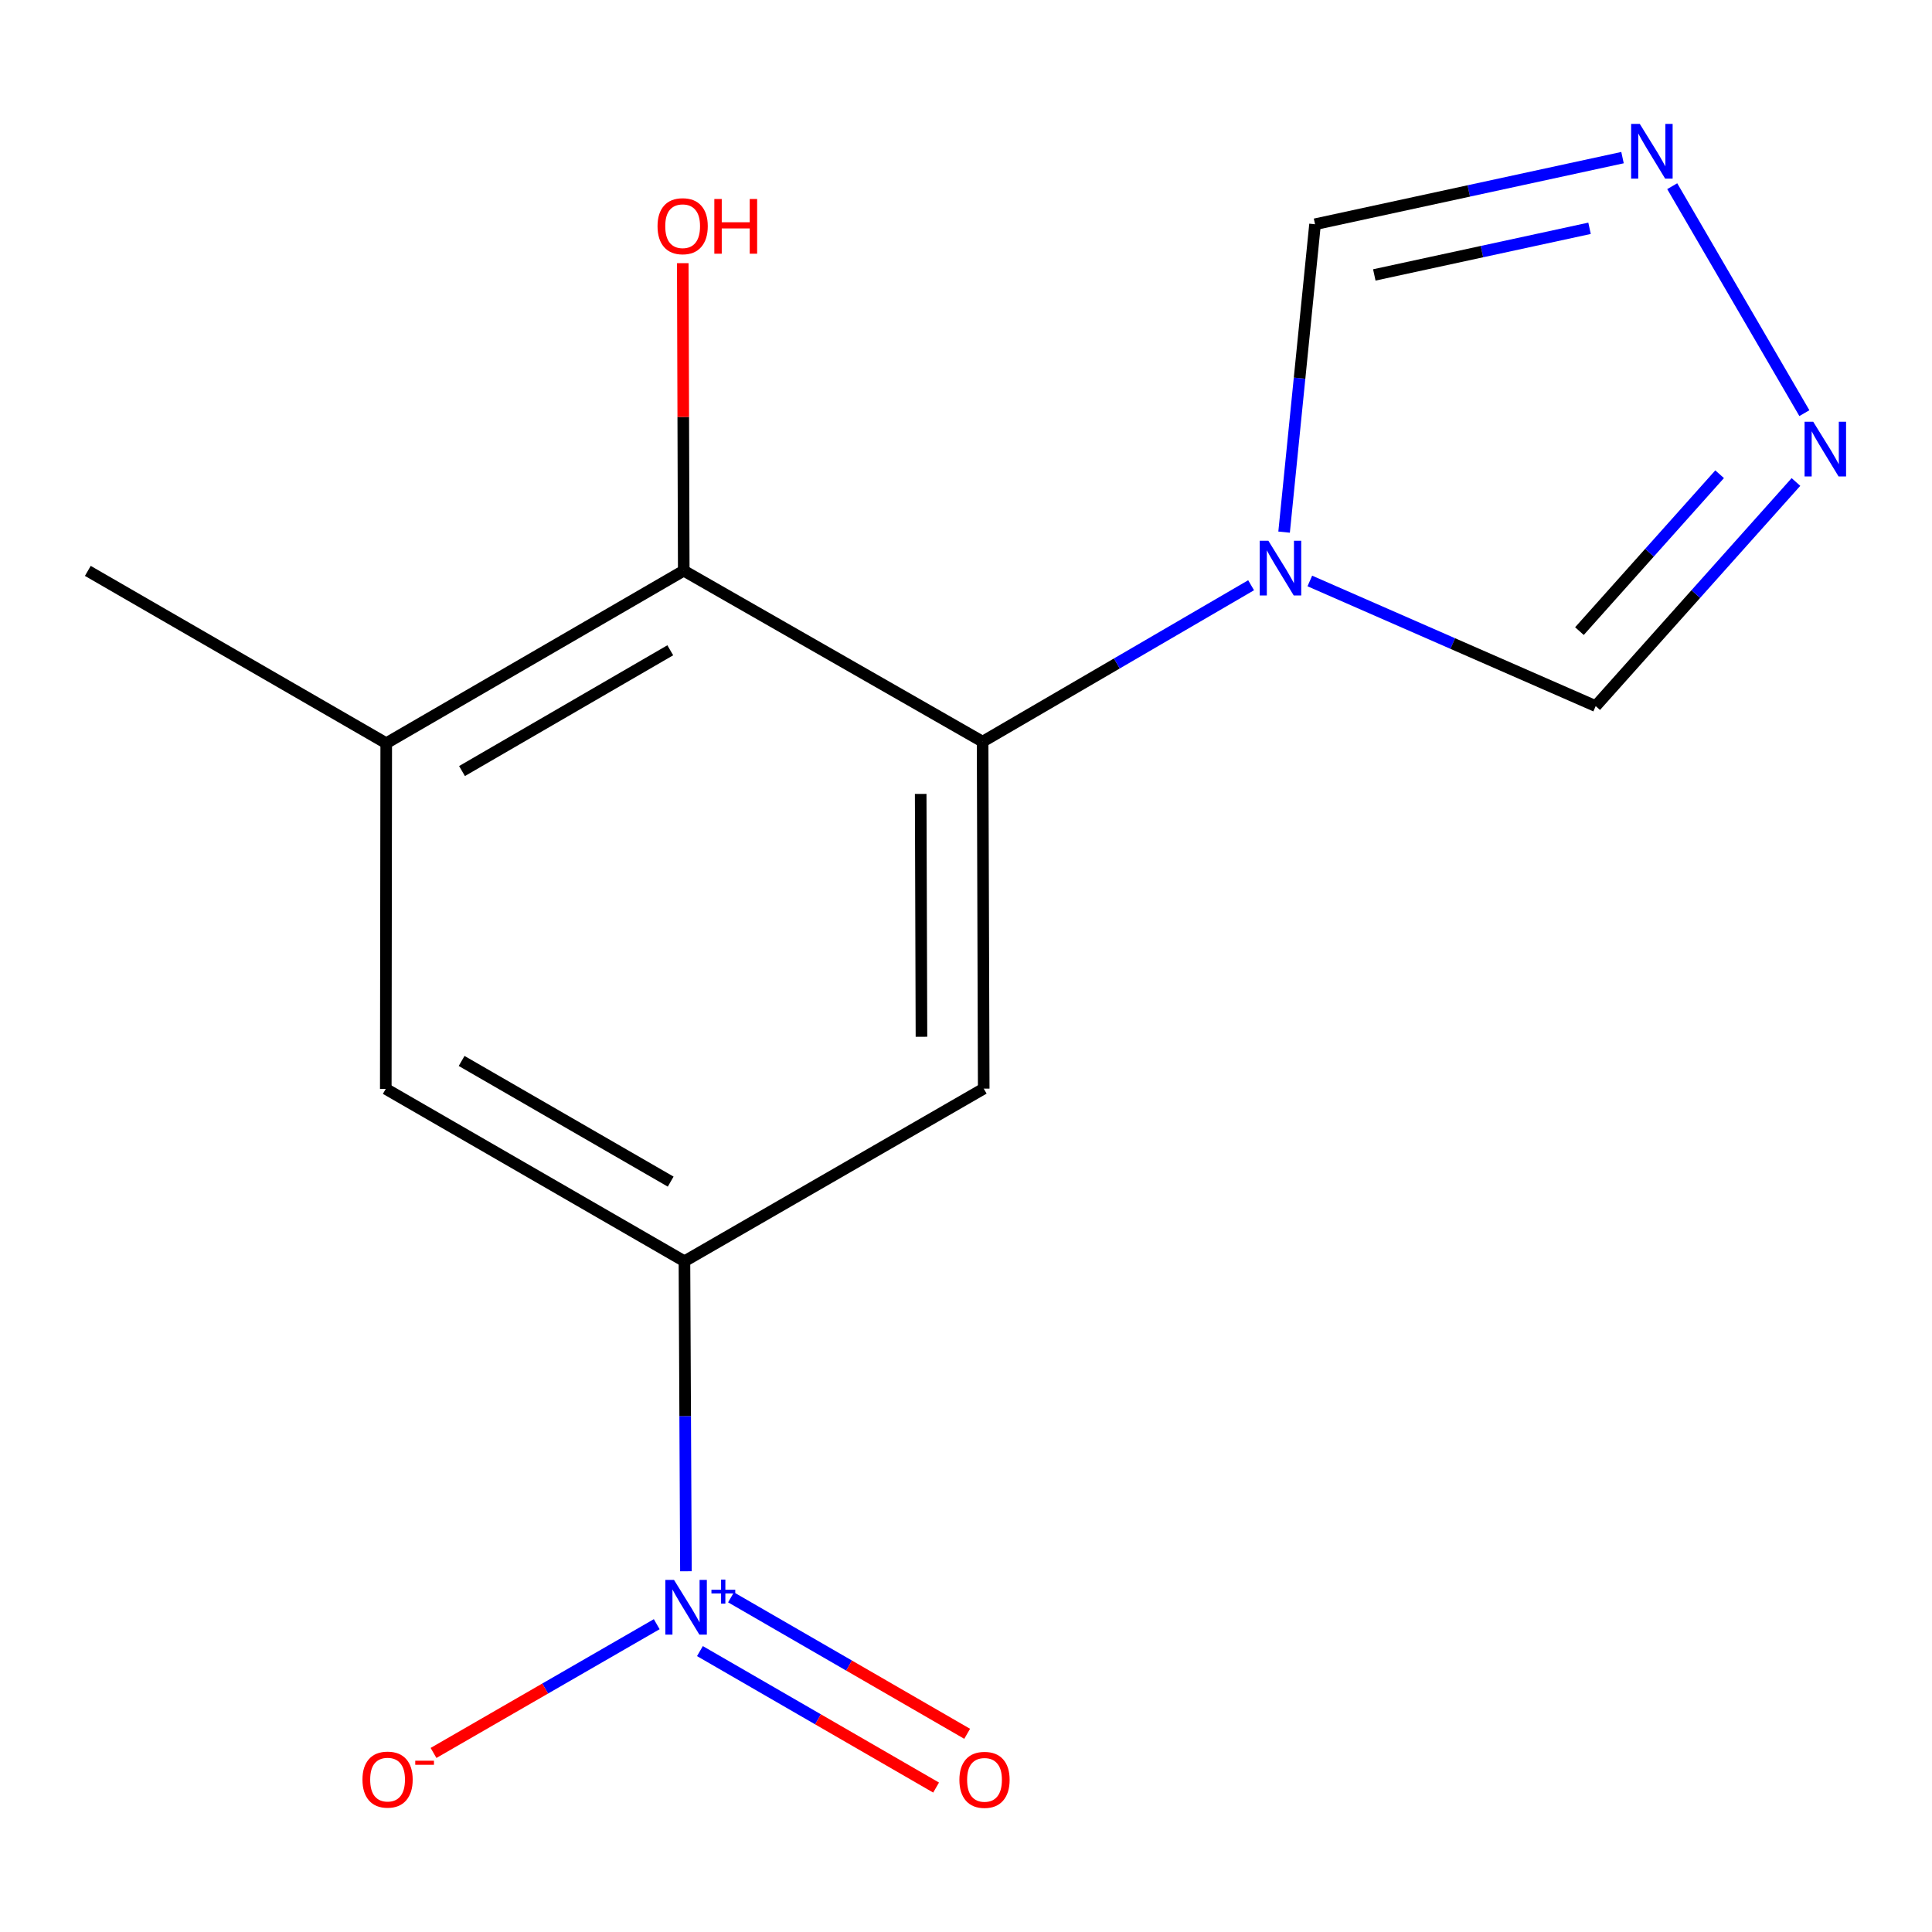 <?xml version='1.0' encoding='iso-8859-1'?>
<svg version='1.1' baseProfile='full'
              xmlns='http://www.w3.org/2000/svg'
                      xmlns:rdkit='http://www.rdkit.org/xml'
                      xmlns:xlink='http://www.w3.org/1999/xlink'
                  xml:space='preserve'
width='1000px' height='1000px' viewBox='0 0 1000 1000'>
<!-- END OF HEADER -->
<rect style='opacity:1.0;fill:#FFFFFF;stroke:none' width='1000' height='1000' x='0' y='0'> </rect>
<path class='bond-0' d='M 199.913,384.691 L 45.455,295.49' style='fill:none;fill-rule:evenodd;stroke:#000000;stroke-width:6px;stroke-linecap:butt;stroke-linejoin:miter;stroke-opacity:1' />
<path class='bond-6' d='M 199.913,384.691 L 353.908,295.383' style='fill:none;fill-rule:evenodd;stroke:#000000;stroke-width:6px;stroke-linecap:butt;stroke-linejoin:miter;stroke-opacity:1' />
<path class='bond-6' d='M 239.136,399.096 L 346.932,336.58' style='fill:none;fill-rule:evenodd;stroke:#000000;stroke-width:6px;stroke-linecap:butt;stroke-linejoin:miter;stroke-opacity:1' />
<path class='bond-11' d='M 199.913,384.691 L 199.681,563.593' style='fill:none;fill-rule:evenodd;stroke:#000000;stroke-width:6px;stroke-linecap:butt;stroke-linejoin:miter;stroke-opacity:1' />
<path class='bond-4' d='M 199.681,563.593 L 354.265,652.829' style='fill:none;fill-rule:evenodd;stroke:#000000;stroke-width:6px;stroke-linecap:butt;stroke-linejoin:miter;stroke-opacity:1' />
<path class='bond-4' d='M 238.936,549.145 L 347.145,611.61' style='fill:none;fill-rule:evenodd;stroke:#000000;stroke-width:6px;stroke-linecap:butt;stroke-linejoin:miter;stroke-opacity:1' />
<path class='bond-13' d='M 354.265,652.829 L 509.17,563.468' style='fill:none;fill-rule:evenodd;stroke:#000000;stroke-width:6px;stroke-linecap:butt;stroke-linejoin:miter;stroke-opacity:1' />
<path class='bond-16' d='M 354.265,652.829 L 354.649,733.051' style='fill:none;fill-rule:evenodd;stroke:#000000;stroke-width:6px;stroke-linecap:butt;stroke-linejoin:miter;stroke-opacity:1' />
<path class='bond-16' d='M 354.649,733.051 L 355.033,813.272' style='fill:none;fill-rule:evenodd;stroke:#0000FF;stroke-width:6px;stroke-linecap:butt;stroke-linejoin:miter;stroke-opacity:1' />
<path class='bond-3' d='M 509.17,563.468 L 508.599,383.888' style='fill:none;fill-rule:evenodd;stroke:#000000;stroke-width:6px;stroke-linecap:butt;stroke-linejoin:miter;stroke-opacity:1' />
<path class='bond-3' d='M 476.947,536.633 L 476.547,410.927' style='fill:none;fill-rule:evenodd;stroke:#000000;stroke-width:6px;stroke-linecap:butt;stroke-linejoin:miter;stroke-opacity:1' />
<path class='bond-1' d='M 508.599,383.888 L 578.085,343.403' style='fill:none;fill-rule:evenodd;stroke:#000000;stroke-width:6px;stroke-linecap:butt;stroke-linejoin:miter;stroke-opacity:1' />
<path class='bond-1' d='M 578.085,343.403 L 647.571,302.918' style='fill:none;fill-rule:evenodd;stroke:#0000FF;stroke-width:6px;stroke-linecap:butt;stroke-linejoin:miter;stroke-opacity:1' />
<path class='bond-5' d='M 508.599,383.888 L 353.908,295.383' style='fill:none;fill-rule:evenodd;stroke:#000000;stroke-width:6px;stroke-linecap:butt;stroke-linejoin:miter;stroke-opacity:1' />
<path class='bond-12' d='M 353.908,295.383 L 353.653,215.801' style='fill:none;fill-rule:evenodd;stroke:#000000;stroke-width:6px;stroke-linecap:butt;stroke-linejoin:miter;stroke-opacity:1' />
<path class='bond-12' d='M 353.653,215.801 L 353.398,136.219' style='fill:none;fill-rule:evenodd;stroke:#FF0000;stroke-width:6px;stroke-linecap:butt;stroke-linejoin:miter;stroke-opacity:1' />
<path class='bond-2' d='M 677.964,300.712 L 751.945,333.096' style='fill:none;fill-rule:evenodd;stroke:#0000FF;stroke-width:6px;stroke-linecap:butt;stroke-linejoin:miter;stroke-opacity:1' />
<path class='bond-2' d='M 751.945,333.096 L 825.926,365.48' style='fill:none;fill-rule:evenodd;stroke:#000000;stroke-width:6px;stroke-linecap:butt;stroke-linejoin:miter;stroke-opacity:1' />
<path class='bond-10' d='M 664.645,275.43 L 672.653,195.75' style='fill:none;fill-rule:evenodd;stroke:#0000FF;stroke-width:6px;stroke-linecap:butt;stroke-linejoin:miter;stroke-opacity:1' />
<path class='bond-10' d='M 672.653,195.75 L 680.662,116.071' style='fill:none;fill-rule:evenodd;stroke:#000000;stroke-width:6px;stroke-linecap:butt;stroke-linejoin:miter;stroke-opacity:1' />
<path class='bond-7' d='M 825.926,365.48 L 877.755,307.477' style='fill:none;fill-rule:evenodd;stroke:#000000;stroke-width:6px;stroke-linecap:butt;stroke-linejoin:miter;stroke-opacity:1' />
<path class='bond-7' d='M 877.755,307.477 L 929.583,249.474' style='fill:none;fill-rule:evenodd;stroke:#0000FF;stroke-width:6px;stroke-linecap:butt;stroke-linejoin:miter;stroke-opacity:1' />
<path class='bond-7' d='M 817.51,326.665 L 853.79,286.063' style='fill:none;fill-rule:evenodd;stroke:#000000;stroke-width:6px;stroke-linecap:butt;stroke-linejoin:miter;stroke-opacity:1' />
<path class='bond-7' d='M 853.79,286.063 L 890.07,245.461' style='fill:none;fill-rule:evenodd;stroke:#0000FF;stroke-width:6px;stroke-linecap:butt;stroke-linejoin:miter;stroke-opacity:1' />
<path class='bond-8' d='M 933.941,213.844 L 865.539,96.372' style='fill:none;fill-rule:evenodd;stroke:#0000FF;stroke-width:6px;stroke-linecap:butt;stroke-linejoin:miter;stroke-opacity:1' />
<path class='bond-9' d='M 839.811,81.585 L 760.237,98.828' style='fill:none;fill-rule:evenodd;stroke:#0000FF;stroke-width:6px;stroke-linecap:butt;stroke-linejoin:miter;stroke-opacity:1' />
<path class='bond-9' d='M 760.237,98.828 L 680.662,116.071' style='fill:none;fill-rule:evenodd;stroke:#000000;stroke-width:6px;stroke-linecap:butt;stroke-linejoin:miter;stroke-opacity:1' />
<path class='bond-9' d='M 822.745,118.167 L 767.043,130.237' style='fill:none;fill-rule:evenodd;stroke:#0000FF;stroke-width:6px;stroke-linecap:butt;stroke-linejoin:miter;stroke-opacity:1' />
<path class='bond-9' d='M 767.043,130.237 L 711.341,142.307' style='fill:none;fill-rule:evenodd;stroke:#000000;stroke-width:6px;stroke-linecap:butt;stroke-linejoin:miter;stroke-opacity:1' />
<path class='bond-14' d='M 339.923,840.677 L 282.157,873.999' style='fill:none;fill-rule:evenodd;stroke:#0000FF;stroke-width:6px;stroke-linecap:butt;stroke-linejoin:miter;stroke-opacity:1' />
<path class='bond-14' d='M 282.157,873.999 L 224.391,907.32' style='fill:none;fill-rule:evenodd;stroke:#FF0000;stroke-width:6px;stroke-linecap:butt;stroke-linejoin:miter;stroke-opacity:1' />
<path class='bond-15' d='M 362.282,854.606 L 423.401,889.923' style='fill:none;fill-rule:evenodd;stroke:#0000FF;stroke-width:6px;stroke-linecap:butt;stroke-linejoin:miter;stroke-opacity:1' />
<path class='bond-15' d='M 423.401,889.923 L 484.52,925.241' style='fill:none;fill-rule:evenodd;stroke:#FF0000;stroke-width:6px;stroke-linecap:butt;stroke-linejoin:miter;stroke-opacity:1' />
<path class='bond-15' d='M 378.362,826.779 L 439.481,862.097' style='fill:none;fill-rule:evenodd;stroke:#0000FF;stroke-width:6px;stroke-linecap:butt;stroke-linejoin:miter;stroke-opacity:1' />
<path class='bond-15' d='M 439.481,862.097 L 500.6,897.415' style='fill:none;fill-rule:evenodd;stroke:#FF0000;stroke-width:6px;stroke-linecap:butt;stroke-linejoin:miter;stroke-opacity:1' />
<path  class='atom-6' d='M 340.337 117.079
Q 340.337 110.279, 343.697 106.479
Q 347.057 102.679, 353.337 102.679
Q 359.617 102.679, 362.977 106.479
Q 366.337 110.279, 366.337 117.079
Q 366.337 123.959, 362.937 127.879
Q 359.537 131.759, 353.337 131.759
Q 347.097 131.759, 343.697 127.879
Q 340.337 123.999, 340.337 117.079
M 353.337 128.559
Q 357.657 128.559, 359.977 125.679
Q 362.337 122.759, 362.337 117.079
Q 362.337 111.519, 359.977 108.719
Q 357.657 105.879, 353.337 105.879
Q 349.017 105.879, 346.657 108.679
Q 344.337 111.479, 344.337 117.079
Q 344.337 122.799, 346.657 125.679
Q 349.017 128.559, 353.337 128.559
' fill='#FF0000'/>
<path  class='atom-6' d='M 369.737 102.999
L 373.577 102.999
L 373.577 115.039
L 388.057 115.039
L 388.057 102.999
L 391.897 102.999
L 391.897 131.319
L 388.057 131.319
L 388.057 118.239
L 373.577 118.239
L 373.577 131.319
L 369.737 131.319
L 369.737 102.999
' fill='#FF0000'/>
<path  class='atom-8' d='M 656.512 279.902
L 665.792 294.902
Q 666.712 296.382, 668.192 299.062
Q 669.672 301.742, 669.752 301.902
L 669.752 279.902
L 673.512 279.902
L 673.512 308.222
L 669.632 308.222
L 659.672 291.822
Q 658.512 289.902, 657.272 287.702
Q 656.072 285.502, 655.712 284.822
L 655.712 308.222
L 652.032 308.222
L 652.032 279.902
L 656.512 279.902
' fill='#0000FF'/>
<path  class='atom-10' d='M 938.523 218.304
L 947.803 233.304
Q 948.723 234.784, 950.203 237.464
Q 951.683 240.144, 951.763 240.304
L 951.763 218.304
L 955.523 218.304
L 955.523 246.624
L 951.643 246.624
L 941.683 230.224
Q 940.523 228.304, 939.283 226.104
Q 938.083 223.904, 937.723 223.224
L 937.723 246.624
L 934.043 246.624
L 934.043 218.304
L 938.523 218.304
' fill='#0000FF'/>
<path  class='atom-11' d='M 848.751 64.131
L 858.031 79.131
Q 858.951 80.611, 860.431 83.291
Q 861.911 85.971, 861.991 86.131
L 861.991 64.131
L 865.751 64.131
L 865.751 92.451
L 861.871 92.451
L 851.911 76.051
Q 850.751 74.131, 849.511 71.931
Q 848.311 69.731, 847.951 69.051
L 847.951 92.451
L 844.271 92.451
L 844.271 64.131
L 848.751 64.131
' fill='#0000FF'/>
<path  class='atom-13' d='M 348.862 817.749
L 358.142 832.749
Q 359.062 834.229, 360.542 836.909
Q 362.022 839.589, 362.102 839.749
L 362.102 817.749
L 365.862 817.749
L 365.862 846.069
L 361.982 846.069
L 352.022 829.669
Q 350.862 827.749, 349.622 825.549
Q 348.422 823.349, 348.062 822.669
L 348.062 846.069
L 344.382 846.069
L 344.382 817.749
L 348.862 817.749
' fill='#0000FF'/>
<path  class='atom-13' d='M 368.238 822.854
L 373.228 822.854
L 373.228 817.6
L 375.445 817.6
L 375.445 822.854
L 380.567 822.854
L 380.567 824.755
L 375.445 824.755
L 375.445 830.035
L 373.228 830.035
L 373.228 824.755
L 368.238 824.755
L 368.238 822.854
' fill='#0000FF'/>
<path  class='atom-14' d='M 187.61 921.119
Q 187.61 914.319, 190.97 910.519
Q 194.33 906.719, 200.61 906.719
Q 206.89 906.719, 210.25 910.519
Q 213.61 914.319, 213.61 921.119
Q 213.61 927.999, 210.21 931.919
Q 206.81 935.799, 200.61 935.799
Q 194.37 935.799, 190.97 931.919
Q 187.61 928.039, 187.61 921.119
M 200.61 932.599
Q 204.93 932.599, 207.25 929.719
Q 209.61 926.799, 209.61 921.119
Q 209.61 915.559, 207.25 912.759
Q 204.93 909.919, 200.61 909.919
Q 196.29 909.919, 193.93 912.719
Q 191.61 915.519, 191.61 921.119
Q 191.61 926.839, 193.93 929.719
Q 196.29 932.599, 200.61 932.599
' fill='#FF0000'/>
<path  class='atom-14' d='M 214.93 911.341
L 224.618 911.341
L 224.618 913.453
L 214.93 913.453
L 214.93 911.341
' fill='#FF0000'/>
<path  class='atom-15' d='M 496.581 921.244
Q 496.581 914.444, 499.941 910.644
Q 503.301 906.844, 509.581 906.844
Q 515.861 906.844, 519.221 910.644
Q 522.581 914.444, 522.581 921.244
Q 522.581 928.124, 519.181 932.044
Q 515.781 935.924, 509.581 935.924
Q 503.341 935.924, 499.941 932.044
Q 496.581 928.164, 496.581 921.244
M 509.581 932.724
Q 513.901 932.724, 516.221 929.844
Q 518.581 926.924, 518.581 921.244
Q 518.581 915.684, 516.221 912.884
Q 513.901 910.044, 509.581 910.044
Q 505.261 910.044, 502.901 912.844
Q 500.581 915.644, 500.581 921.244
Q 500.581 926.964, 502.901 929.844
Q 505.261 932.724, 509.581 932.724
' fill='#FF0000'/>
</svg>
